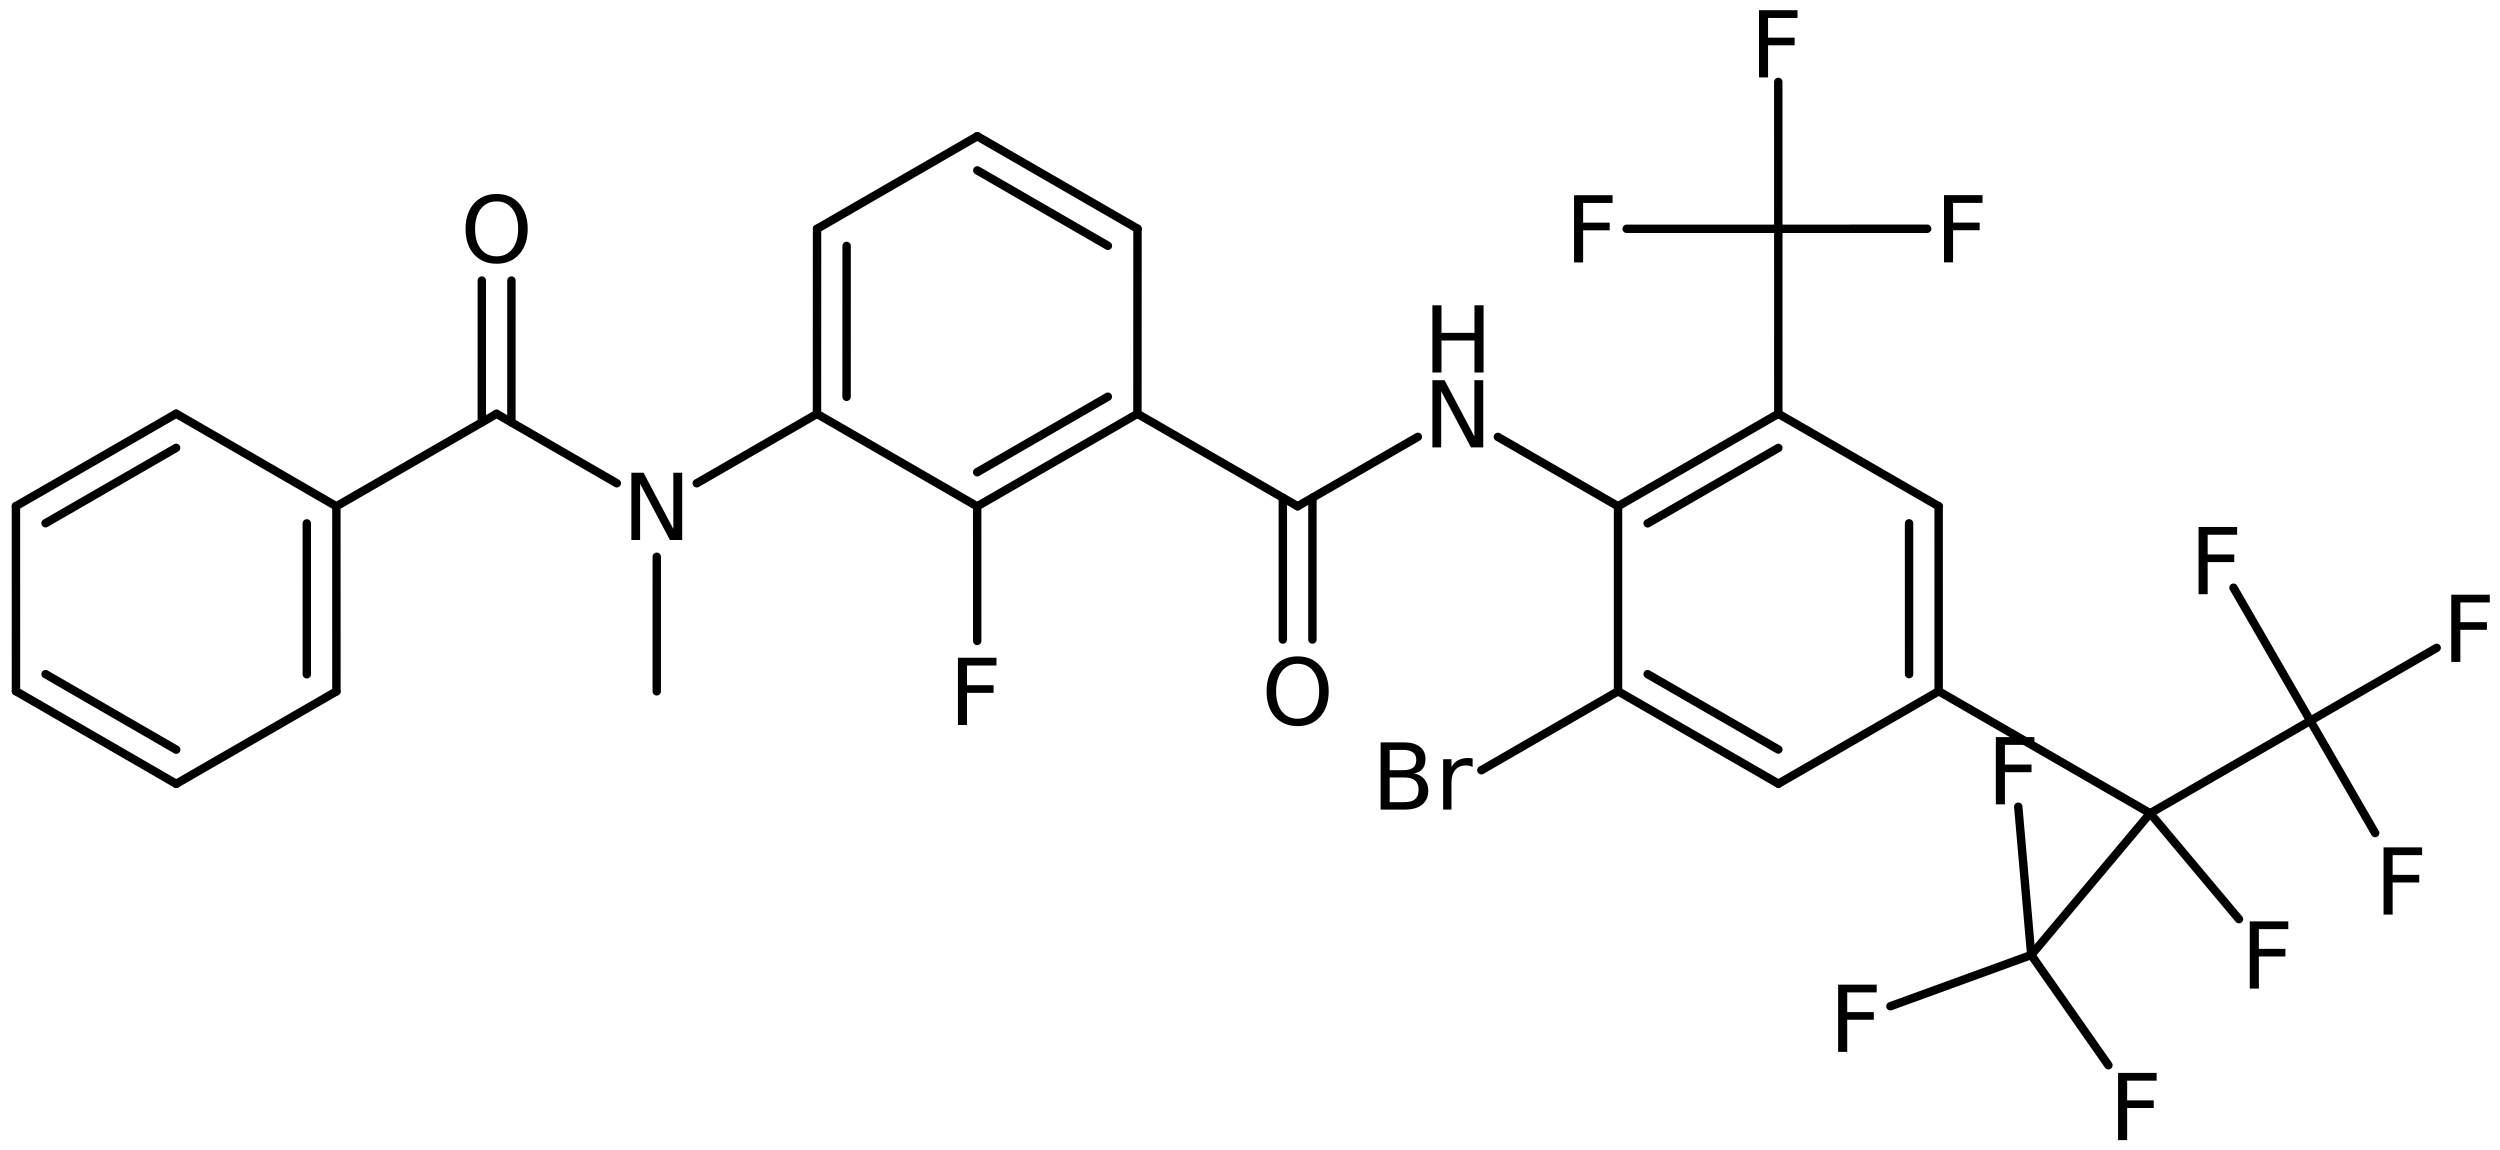 <?xml version='1.0' encoding='UTF-8'?>
<!DOCTYPE svg PUBLIC "-//W3C//DTD SVG 1.1//EN" "http://www.w3.org/Graphics/SVG/1.1/DTD/svg11.dtd">
<svg version='1.2' xmlns='http://www.w3.org/2000/svg' xmlns:xlink='http://www.w3.org/1999/xlink' width='137.314mm' height='63.182mm' viewBox='0 0 137.314 63.182'>
  <desc>Generated by the Chemistry Development Kit (http://github.com/cdk)</desc>
  <g stroke-linecap='round' stroke-linejoin='round' stroke='#000000' stroke-width='.462' fill='#000000'>
    <rect x='.0' y='.0' width='138.0' height='64.0' fill='#FFFFFF' stroke='none'/>
    <g id='mol1' class='mol'>
      <line id='mol1bnd1' class='bond' x1='36.072' y1='37.972' x2='36.073' y2='30.581'/>
      <line id='mol1bnd2' class='bond' x1='38.269' y1='26.544' x2='44.873' y2='22.733'/>
      <g id='mol1bnd3' class='bond'>
        <line x1='44.877' y1='12.567' x2='44.873' y2='22.733'/>
        <line x1='46.502' y1='13.506' x2='46.499' y2='21.795'/>
      </g>
      <line id='mol1bnd4' class='bond' x1='44.877' y1='12.567' x2='53.679' y2='7.482'/>
      <g id='mol1bnd5' class='bond'>
        <line x1='62.478' y1='12.562' x2='53.679' y2='7.482'/>
        <line x1='60.852' y1='13.5' x2='53.679' y2='9.359'/>
      </g>
      <line id='mol1bnd6' class='bond' x1='62.478' y1='12.562' x2='62.474' y2='22.727'/>
      <g id='mol1bnd7' class='bond'>
        <line x1='53.672' y1='27.813' x2='62.474' y2='22.727'/>
        <line x1='53.672' y1='25.936' x2='60.849' y2='21.789'/>
      </g>
      <line id='mol1bnd8' class='bond' x1='44.873' y1='22.733' x2='53.672' y2='27.813'/>
      <line id='mol1bnd9' class='bond' x1='53.672' y1='27.813' x2='53.673' y2='35.204'/>
      <line id='mol1bnd10' class='bond' x1='62.474' y1='22.727' x2='71.273' y2='27.807'/>
      <g id='mol1bnd11' class='bond'>
        <line x1='72.086' y1='27.338' x2='72.086' y2='35.128'/>
        <line x1='70.46' y1='27.338' x2='70.46' y2='35.128'/>
      </g>
      <line id='mol1bnd12' class='bond' x1='71.273' y1='27.807' x2='77.876' y2='23.995'/>
      <line id='mol1bnd13' class='bond' x1='82.272' y1='23.998' x2='88.871' y2='27.807'/>
      <g id='mol1bnd14' class='bond'>
        <line x1='97.675' y1='22.726' x2='88.871' y2='27.807'/>
        <line x1='97.676' y1='24.603' x2='90.497' y2='28.746'/>
      </g>
      <line id='mol1bnd15' class='bond' x1='97.675' y1='22.726' x2='106.481' y2='27.805'/>
      <g id='mol1bnd16' class='bond'>
        <line x1='106.483' y1='37.965' x2='106.481' y2='27.805'/>
        <line x1='104.857' y1='37.026' x2='104.856' y2='28.744'/>
      </g>
      <line id='mol1bnd17' class='bond' x1='106.483' y1='37.965' x2='97.679' y2='43.046'/>
      <g id='mol1bnd18' class='bond'>
        <line x1='88.872' y1='37.967' x2='97.679' y2='43.046'/>
        <line x1='90.498' y1='37.028' x2='97.678' y2='41.169'/>
      </g>
      <line id='mol1bnd19' class='bond' x1='88.871' y1='27.807' x2='88.872' y2='37.967'/>
      <line id='mol1bnd20' class='bond' x1='88.872' y1='37.967' x2='81.366' y2='42.305'/>
      <line id='mol1bnd21' class='bond' x1='106.483' y1='37.965' x2='118.098' y2='44.67'/>
      <line id='mol1bnd22' class='bond' x1='118.098' y1='44.67' x2='126.896' y2='39.59'/>
      <line id='mol1bnd23' class='bond' x1='126.896' y1='39.59' x2='130.456' y2='45.756'/>
      <line id='mol1bnd24' class='bond' x1='126.896' y1='39.59' x2='133.837' y2='35.583'/>
      <line id='mol1bnd25' class='bond' x1='126.896' y1='39.59' x2='122.676' y2='32.28'/>
      <line id='mol1bnd26' class='bond' x1='118.098' y1='44.67' x2='111.567' y2='52.453'/>
      <line id='mol1bnd27' class='bond' x1='111.567' y1='52.453' x2='110.854' y2='44.31'/>
      <line id='mol1bnd28' class='bond' x1='111.567' y1='52.453' x2='103.832' y2='55.268'/>
      <line id='mol1bnd29' class='bond' x1='111.567' y1='52.453' x2='115.806' y2='58.508'/>
      <line id='mol1bnd30' class='bond' x1='118.098' y1='44.67' x2='122.976' y2='50.485'/>
      <line id='mol1bnd31' class='bond' x1='97.675' y1='22.726' x2='97.674' y2='12.566'/>
      <line id='mol1bnd32' class='bond' x1='97.674' y1='12.566' x2='105.852' y2='12.565'/>
      <line id='mol1bnd33' class='bond' x1='97.674' y1='12.566' x2='97.672' y2='4.499'/>
      <line id='mol1bnd34' class='bond' x1='97.674' y1='12.566' x2='89.346' y2='12.567'/>
      <line id='mol1bnd35' class='bond' x1='33.878' y1='26.544' x2='27.276' y2='22.73'/>
      <g id='mol1bnd36' class='bond'>
        <line x1='26.463' y1='23.199' x2='26.464' y2='15.409'/>
        <line x1='28.089' y1='23.2' x2='28.09' y2='15.41'/>
      </g>
      <line id='mol1bnd37' class='bond' x1='27.276' y1='22.73' x2='18.476' y2='27.809'/>
      <g id='mol1bnd38' class='bond'>
        <line x1='18.478' y1='37.974' x2='18.476' y2='27.809'/>
        <line x1='16.852' y1='37.036' x2='16.851' y2='28.747'/>
      </g>
      <line id='mol1bnd39' class='bond' x1='18.478' y1='37.974' x2='9.678' y2='43.053'/>
      <g id='mol1bnd40' class='bond'>
        <line x1='.877' y1='37.966' x2='9.678' y2='43.053'/>
        <line x1='2.502' y1='37.028' x2='9.679' y2='41.176'/>
      </g>
      <line id='mol1bnd41' class='bond' x1='.877' y1='37.966' x2='.875' y2='27.8'/>
      <g id='mol1bnd42' class='bond'>
        <line x1='9.675' y1='22.722' x2='.875' y2='27.8'/>
        <line x1='9.674' y1='24.599' x2='2.501' y2='28.739'/>
      </g>
      <line id='mol1bnd43' class='bond' x1='18.476' y1='27.809' x2='9.675' y2='22.722'/>
      <path id='mol1atm2' class='atom' d='M34.678 25.966h.669l1.636 3.089v-3.089h.487v3.692h-.675l-1.637 -3.084v3.084h-.48v-3.692z' stroke='none'/>
      <path id='mol1atm9' class='atom' d='M52.616 36.127h2.116v.426h-1.618v1.082h1.46v.42h-1.46v1.764h-.498v-3.692z' stroke='none'/>
      <path id='mol1atm11' class='atom' d='M71.276 36.459q-.547 -.0 -.87 .408q-.316 .401 -.316 1.1q.0 .7 .316 1.107q.323 .402 .87 .402q.542 -.0 .858 -.402q.322 -.407 .322 -1.107q.0 -.699 -.322 -1.1q-.316 -.408 -.858 -.408zM71.276 36.051q.773 .0 1.235 .524q.468 .523 .468 1.392q.0 .876 -.468 1.399q-.462 .517 -1.235 .517q-.778 .0 -1.247 -.517q-.462 -.523 -.462 -1.399q.0 -.869 .462 -1.392q.469 -.524 1.247 -.524z' stroke='none'/>
      <g id='mol1atm12' class='atom'>
        <path d='M78.676 20.881h.669l1.636 3.09v-3.09h.487v3.692h-.675l-1.636 -3.083v3.083h-.481v-3.692z' stroke='none'/>
        <path d='M78.676 16.768h.499v1.514h1.812v-1.514h.499v3.692h-.499v-1.758h-1.812v1.758h-.499v-3.692z' stroke='none'/>
      </g>
      <path id='mol1atm19' class='atom' d='M76.33 42.704v1.356h.797q.407 -.0 .596 -.164q.194 -.171 .194 -.517q.0 -.347 -.194 -.511q-.189 -.164 -.596 -.164h-.797zM76.33 41.189v1.113h.736q.365 .0 .541 -.134q.183 -.14 .183 -.425q-.0 -.28 -.183 -.414q-.176 -.14 -.541 -.14h-.736zM75.831 40.775h1.271q.572 .0 .882 .238q.31 .237 .31 .675q.0 .34 -.158 .541q-.158 .201 -.468 .249q.371 .08 .572 .329q.207 .249 .207 .626q-.0 .493 -.341 .767q-.335 .267 -.955 .267h-1.32v-3.692zM80.884 42.126q-.079 -.043 -.17 -.061q-.085 -.024 -.195 -.024q-.383 -.0 -.59 .249q-.207 .249 -.207 .718v1.459h-.456v-2.767h.456v.432q.14 -.256 .371 -.377q.232 -.122 .56 -.122q.049 .0 .103 .006q.055 .006 .128 .018v.469z' stroke='none'/>
      <path id='mol1atm22' class='atom' d='M130.918 46.543h2.117v.426h-1.618v1.082h1.46v.42h-1.46v1.764h-.499v-3.692z' stroke='none'/>
      <path id='mol1atm23' class='atom' d='M134.637 32.664h2.117v.426h-1.618v1.083h1.459v.419h-1.459v1.764h-.499v-3.692z' stroke='none'/>
      <path id='mol1atm24' class='atom' d='M120.758 28.945h2.117v.426h-1.618v1.083h1.46v.419h-1.46v1.764h-.499v-3.692z' stroke='none'/>
      <path id='mol1atm26' class='atom' d='M109.623 40.486h2.117v.426h-1.618v1.082h1.46v.42h-1.46v1.764h-.499v-3.692z' stroke='none'/>
      <path id='mol1atm27' class='atom' d='M100.961 54.082h2.117v.426h-1.618v1.083h1.46v.419h-1.46v1.764h-.499v-3.692z' stroke='none'/>
      <path id='mol1atm28' class='atom' d='M116.336 58.93h2.117v.426h-1.618v1.082h1.46v.42h-1.46v1.764h-.499v-3.692z' stroke='none'/>
      <path id='mol1atm29' class='atom' d='M123.57 50.607h2.117v.426h-1.618v1.083h1.459v.419h-1.459v1.764h-.499v-3.692z' stroke='none'/>
      <path id='mol1atm31' class='atom' d='M106.775 10.718h2.117v.426h-1.618v1.083h1.46v.419h-1.46v1.764h-.499v-3.692z' stroke='none'/>
      <path id='mol1atm32' class='atom' d='M96.614 .56h2.116v.426h-1.618v1.082h1.46v.42h-1.46v1.764h-.498v-3.692z' stroke='none'/>
      <path id='mol1atm33' class='atom' d='M86.455 10.722h2.117v.425h-1.618v1.083h1.46v.42h-1.46v1.764h-.499v-3.692z' stroke='none'/>
      <path id='mol1atm35' class='atom' d='M27.28 11.062q-.547 -.0 -.869 .407q-.317 .402 -.317 1.101q.0 .7 .317 1.107q.322 .402 .869 .402q.542 -.0 .858 -.402q.322 -.407 .322 -1.107q.0 -.699 -.322 -1.101q-.316 -.407 -.858 -.407zM27.28 10.654q.773 .0 1.235 .523q.469 .523 .469 1.393q-.0 .876 -.469 1.399q-.462 .517 -1.235 .517q-.778 .0 -1.246 -.517q-.463 -.523 -.463 -1.399q.0 -.87 .463 -1.393q.468 -.523 1.246 -.523z' stroke='none'/>
    </g>
  </g>
</svg>
